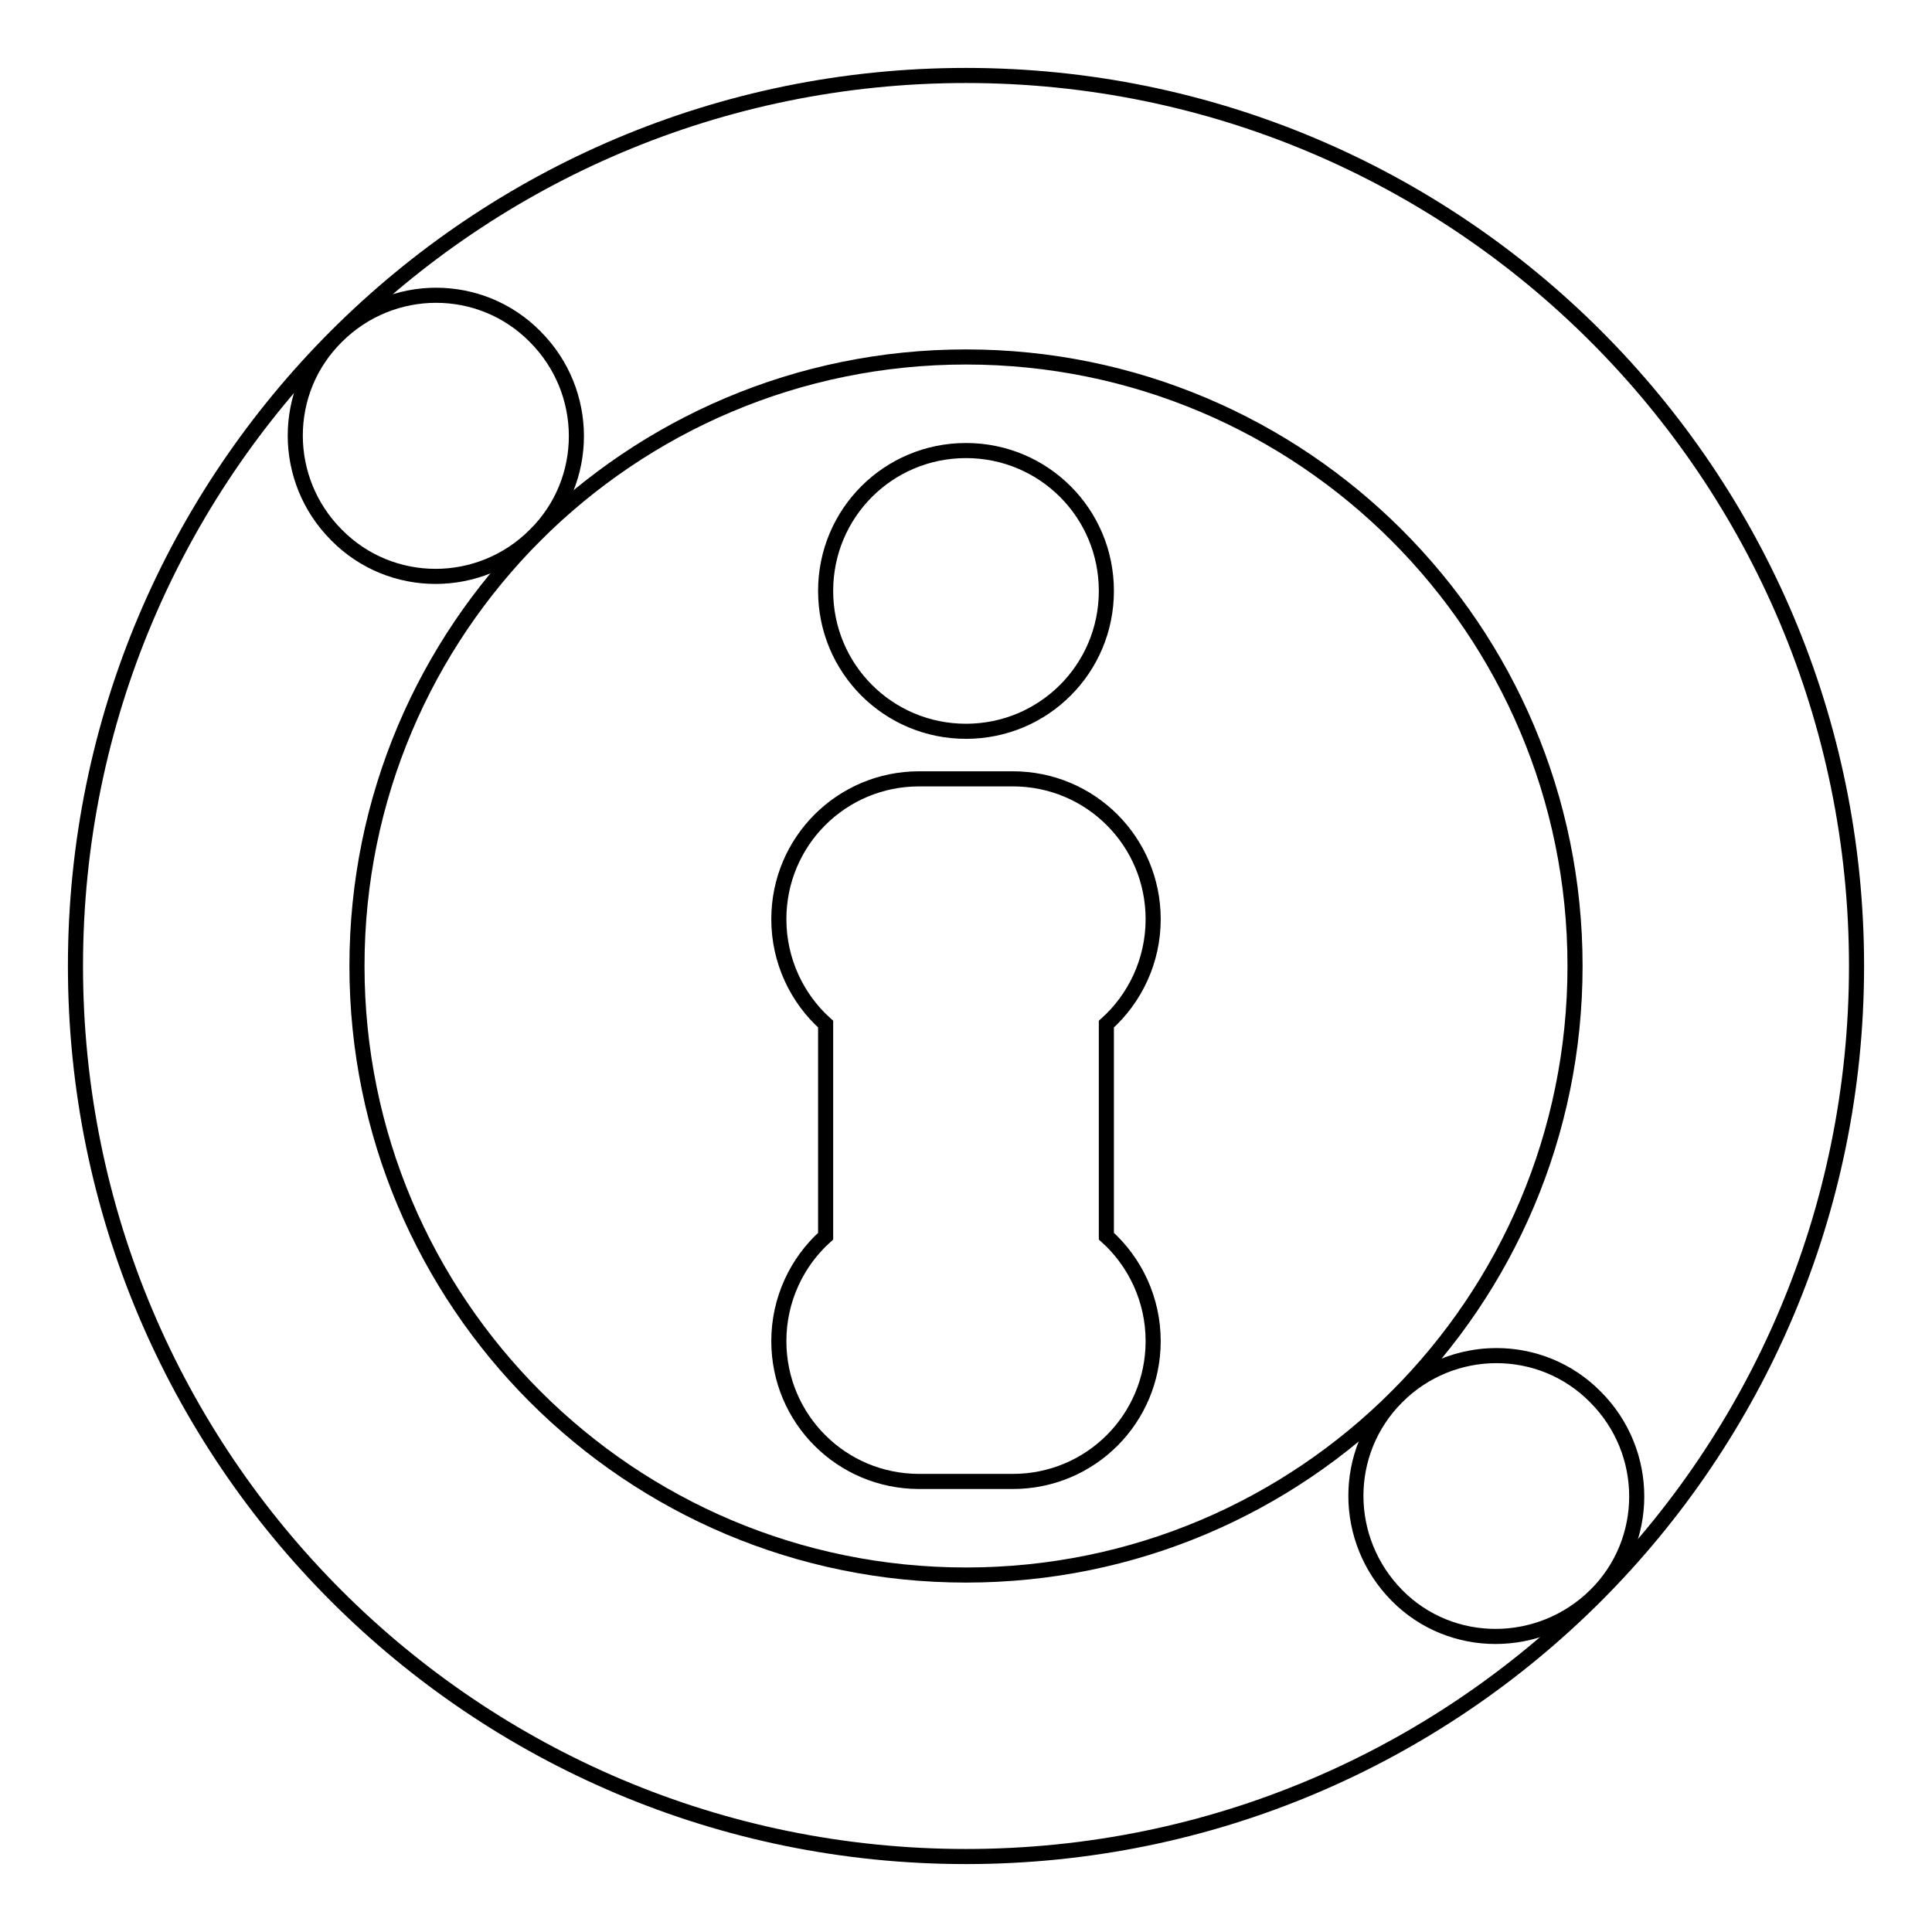 <?xml version="1.0" encoding="utf-8"?>
<!-- Svg Vector Icons : http://www.onlinewebfonts.com/icon -->
<!DOCTYPE svg PUBLIC "-//W3C//DTD SVG 1.1//EN" "http://www.w3.org/Graphics/SVG/1.1/DTD/svg11.dtd">
<svg version="1.1" xmlns="http://www.w3.org/2000/svg" xmlns:xlink="http://www.w3.org/1999/xlink" x="0px" y="0px" viewBox="0 0 256 256" enable-background="new 0 0 256 256" xml:space="preserve">
<g> <path stroke-width="2" fill-opacity="0" stroke="#000000"  d="M128,96.9c10.3,0,18.6-8.3,18.6-18.6s-8.3-18.6-18.6-18.6c-10.3,0-18.6,8.3-18.6,18.6S117.7,96.9,128,96.9 L128,96.9z M128,10C62.8,10,10,62.8,10,128c0,65.2,52.8,118,118,118c65.2,0,118-52.8,118-118C246,62.8,193.2,10,128,10z M128,208.7 c-44.6,0-80.7-36.1-80.7-80.7c0-44.6,36.1-80.7,80.7-80.7c44.6,0,80.7,36.1,80.7,80.7C208.7,172.6,172.6,208.7,128,208.7z  M152.8,121.8c0-10.3-8.3-18.6-18.6-18.6h-12.4c-10.3,0-18.6,8.3-18.6,18.6c0,5.5,2.4,10.5,6.2,13.9v28.1 c-3.8,3.4-6.2,8.4-6.2,13.9c0,10.3,8.3,18.6,18.6,18.6h12.4c10.3,0,18.6-8.3,18.6-18.6c0-5.5-2.4-10.5-6.2-13.9v-28.1 C150.4,132.3,152.8,127.3,152.8,121.8L152.8,121.8z"/> <path stroke-width="2" fill-opacity="0" stroke="#000000"  d="M44.6,44.6c7.3-7.3,19.1-7.3,26.3,0c7.3,7.3,7.3,19.1,0,26.3c-7.3,7.3-19.1,7.3-26.3,0 C37.3,63.6,37.3,51.8,44.6,44.6z M185.1,185.1c7.3-7.3,19.1-7.3,26.3,0c7.3,7.3,7.3,19.1,0,26.3s-19.1,7.3-26.3,0 S177.8,192.4,185.1,185.1z"/></g>
</svg>